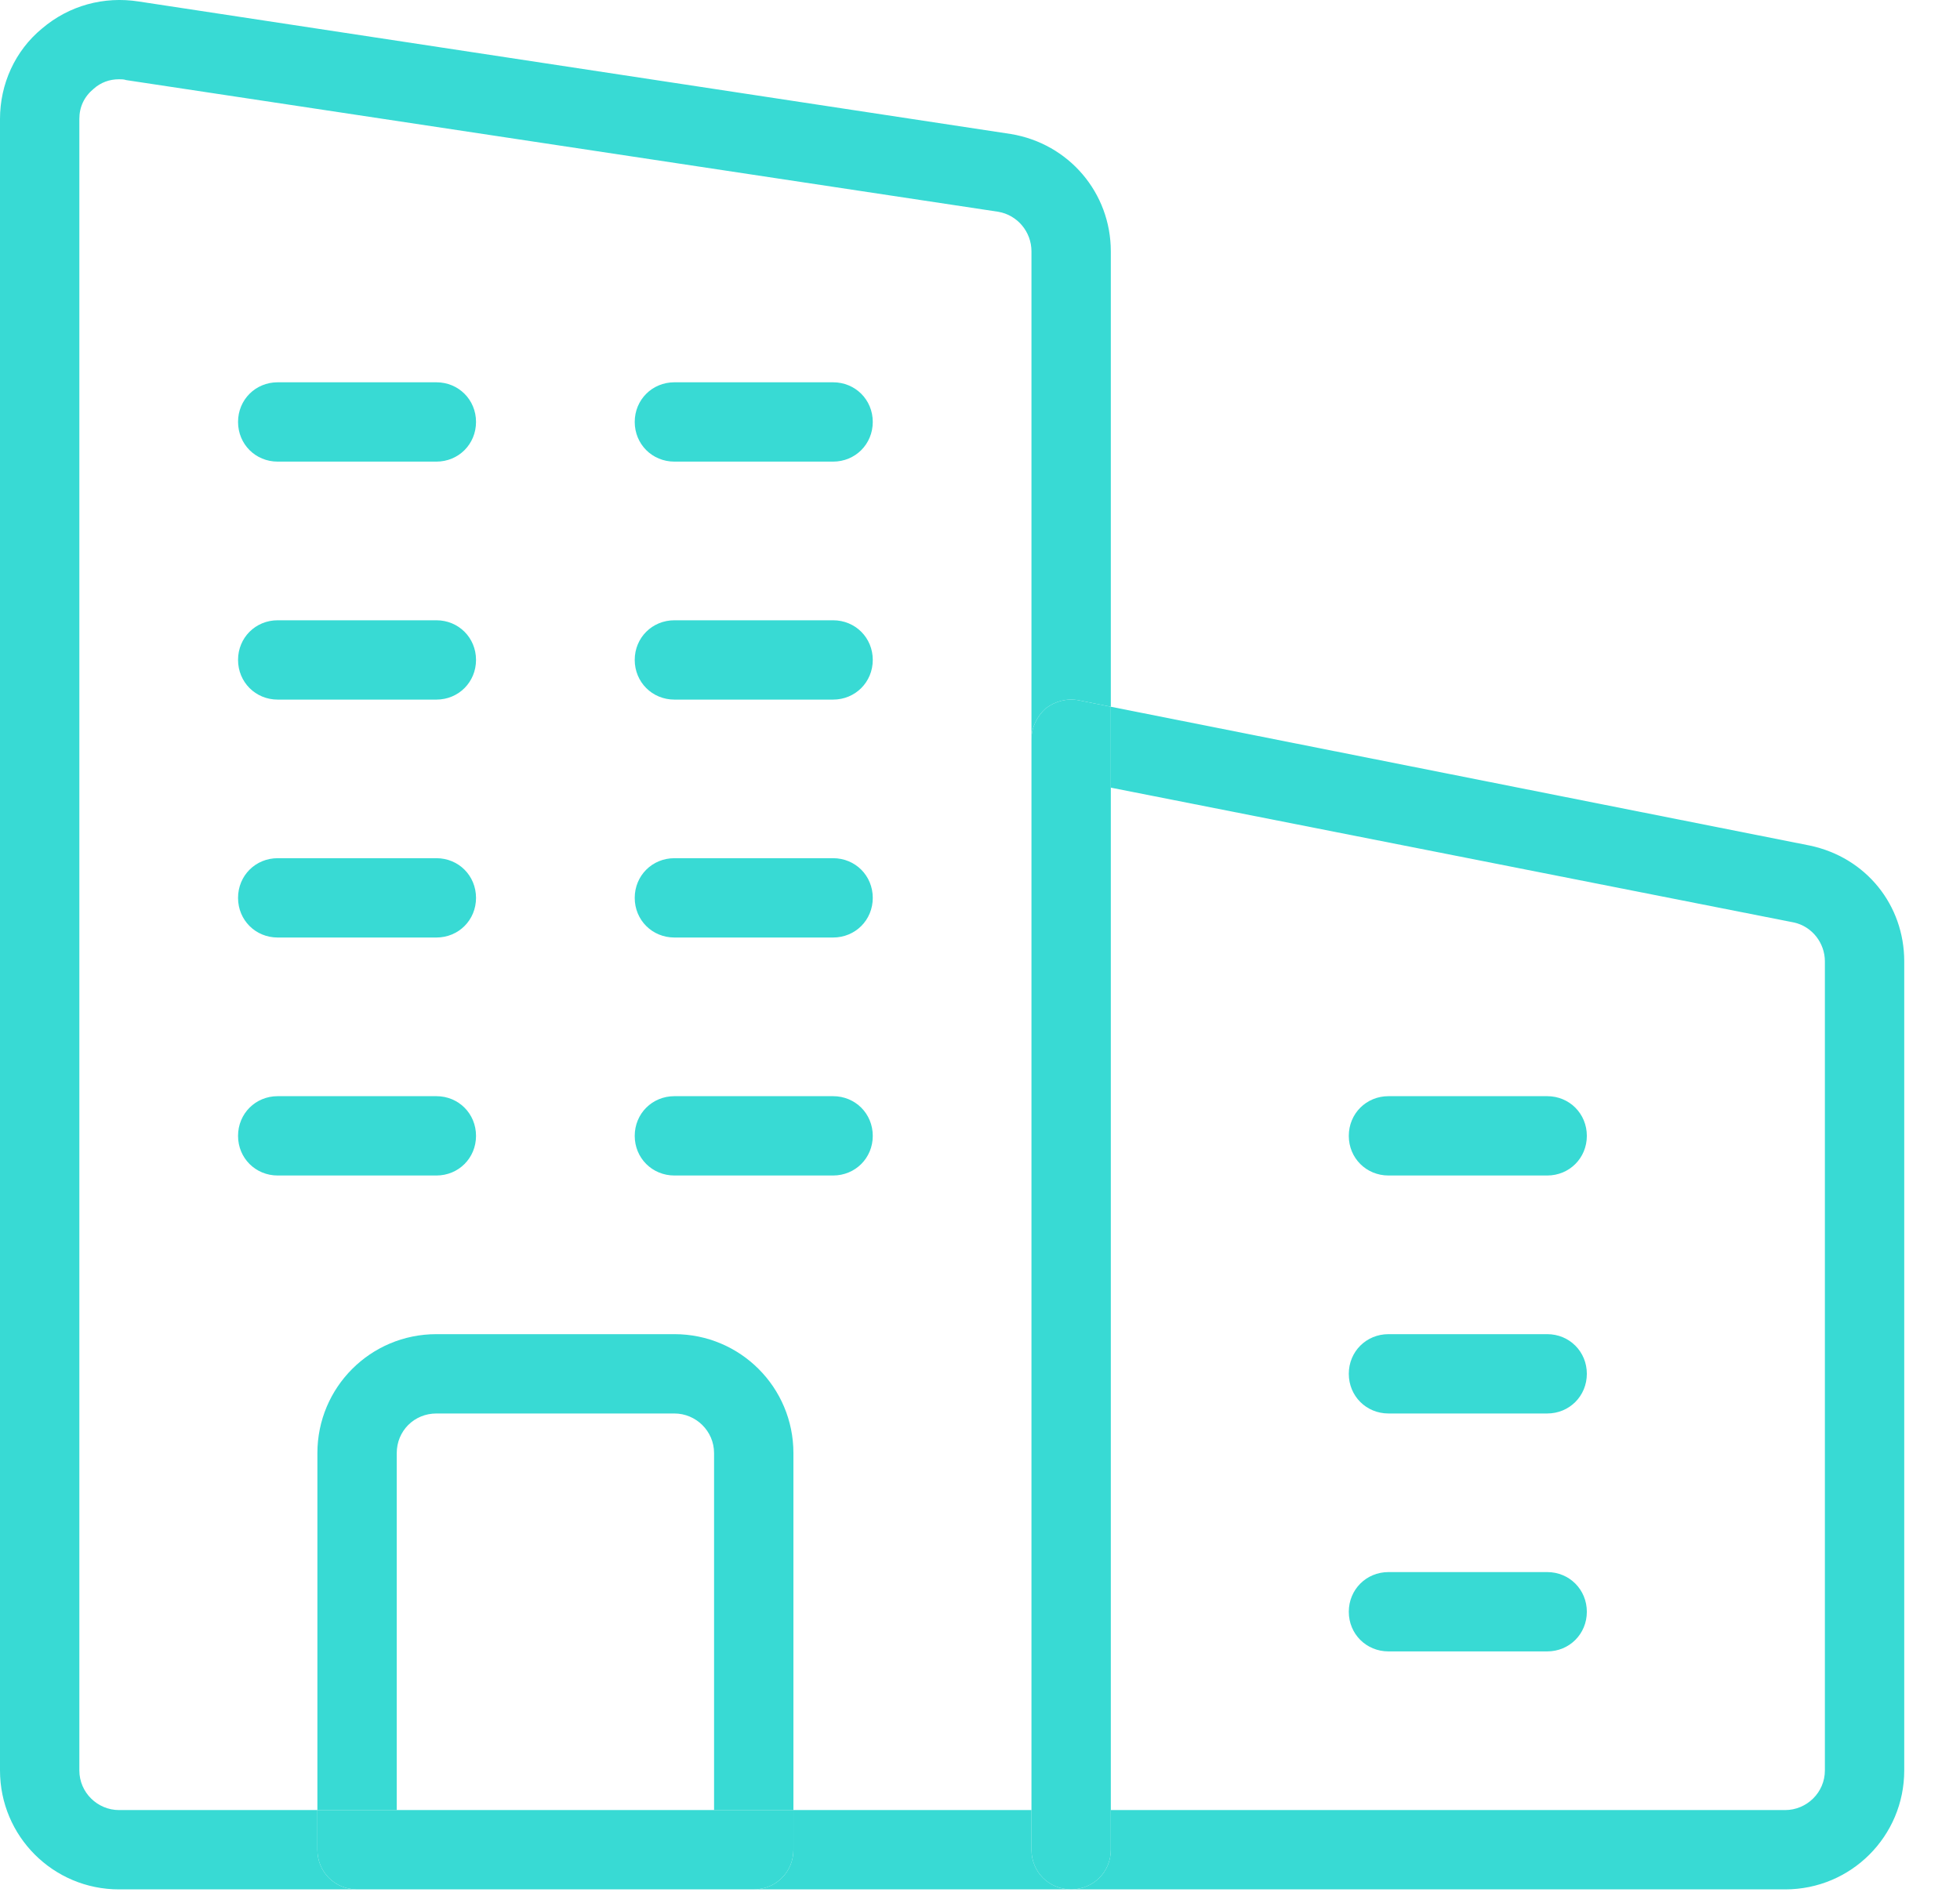 <?xml version="1.0" encoding="UTF-8"?>
<svg width="31px" height="30px" viewBox="0 0 31 30" version="1.1" xmlns="http://www.w3.org/2000/svg" xmlns:xlink="http://www.w3.org/1999/xlink">
    <title>business-and-trade</title>
    <g id="Page-1" stroke="none" stroke-width="1" fill="none" fill-rule="evenodd">
        <g id="S1" transform="translate(-565, -89)" fill="#38DAD4" fill-rule="nonzero">
            <g id="business-and-trade" transform="translate(565, 89)">
                <path d="M17.569,11.181 L28.624,13.377 C29.515,13.565 30.118,14.318 30.118,15.209 L30.118,28.009 C30.118,29.05 29.277,29.891 28.235,29.891 L16.941,29.891 C17.293,29.891 17.569,29.615 17.569,29.264 L17.569,28.636 L28.235,28.636 C28.574,28.636 28.863,28.36 28.863,28.009 L28.863,15.209 C28.863,14.92 28.662,14.657 28.373,14.594 L17.569,12.461 L17.569,11.181 Z" id="Path"></path>
                <path d="M24.471,17.342 C24.822,17.342 25.098,17.618 25.098,17.97 C25.098,18.321 24.822,18.597 24.471,18.597 L21.961,18.597 C21.609,18.597 21.333,18.321 21.333,17.97 C21.333,17.618 21.609,17.342 21.961,17.342 L24.471,17.342 Z" id="Path"></path>
                <path d="M24.471,21.107 C24.822,21.107 25.098,21.383 25.098,21.734 C25.098,22.086 24.822,22.362 24.471,22.362 L21.961,22.362 C21.609,22.362 21.333,22.086 21.333,21.734 C21.333,21.383 21.609,21.107 21.961,21.107 L24.471,21.107 Z" id="Path"></path>
                <path d="M24.471,24.871 C24.822,24.871 25.098,25.148 25.098,25.499 C25.098,25.85 24.822,26.126 24.471,26.126 L21.961,26.126 C21.609,26.126 21.333,25.85 21.333,25.499 C21.333,25.148 21.609,24.871 21.961,24.871 L24.471,24.871 Z" id="Path"></path>
                <path d="M17.569,29.264 C17.569,29.615 17.293,29.891 16.941,29.891 C16.59,29.891 16.314,29.615 16.314,29.264 L16.314,28.636 L16.314,11.695 C16.314,11.507 16.402,11.331 16.54,11.206 C16.69,11.093 16.878,11.042 17.067,11.08 L17.569,11.181 L17.569,12.461 L17.569,28.636 L17.569,29.264 Z" id="Path"></path>
                <path d="M16.314,28.636 L16.314,29.264 C16.314,29.615 16.59,29.891 16.941,29.891 L11.922,29.891 C12.273,29.891 12.549,29.615 12.549,29.264 L12.549,28.636 L16.314,28.636 Z" id="Path"></path>
                <path d="M13.176,6.048 C13.528,6.048 13.804,6.324 13.804,6.675 C13.804,7.027 13.528,7.303 13.176,7.303 L10.667,7.303 C10.315,7.303 10.039,7.027 10.039,6.675 C10.039,6.324 10.315,6.048 10.667,6.048 L13.176,6.048 Z" id="Path"></path>
                <path d="M13.804,10.44 C13.804,10.791 13.528,11.068 13.176,11.068 L10.667,11.068 C10.315,11.068 10.039,10.791 10.039,10.44 C10.039,10.089 10.315,9.813 10.667,9.813 L13.176,9.813 C13.528,9.813 13.804,10.089 13.804,10.44 Z" id="Path"></path>
                <path d="M13.176,13.577 C13.528,13.577 13.804,13.853 13.804,14.205 C13.804,14.556 13.528,14.832 13.176,14.832 L10.667,14.832 C10.315,14.832 10.039,14.556 10.039,14.205 C10.039,13.853 10.315,13.577 10.667,13.577 L13.176,13.577 Z" id="Path"></path>
                <path d="M13.176,17.342 C13.528,17.342 13.804,17.618 13.804,17.97 C13.804,18.321 13.528,18.597 13.176,18.597 L10.667,18.597 C10.315,18.597 10.039,18.321 10.039,17.97 C10.039,17.618 10.315,17.342 10.667,17.342 L13.176,17.342 Z" id="Path"></path>
                <path d="M7.529,17.97 C7.529,18.321 7.253,18.597 6.902,18.597 L4.392,18.597 C4.041,18.597 3.765,18.321 3.765,17.97 C3.765,17.618 4.041,17.342 4.392,17.342 L6.902,17.342 C7.253,17.342 7.529,17.618 7.529,17.97 Z" id="Path"></path>
                <path d="M6.902,6.048 C7.253,6.048 7.529,6.324 7.529,6.675 C7.529,7.027 7.253,7.303 6.902,7.303 L4.392,7.303 C4.041,7.303 3.765,7.027 3.765,6.675 C3.765,6.324 4.041,6.048 4.392,6.048 L6.902,6.048 Z" id="Path"></path>
                <path d="M6.902,9.813 C7.253,9.813 7.529,10.089 7.529,10.44 C7.529,10.791 7.253,11.068 6.902,11.068 L4.392,11.068 C4.041,11.068 3.765,10.791 3.765,10.44 C3.765,10.089 4.041,9.813 4.392,9.813 L6.902,9.813 Z" id="Path"></path>
                <path d="M6.902,13.577 C7.253,13.577 7.529,13.853 7.529,14.205 C7.529,14.556 7.253,14.832 6.902,14.832 L4.392,14.832 C4.041,14.832 3.765,14.556 3.765,14.205 C3.765,13.853 4.041,13.577 4.392,13.577 L6.902,13.577 Z" id="Path"></path>
                <path d="M11.294,22.989 C11.294,22.638 11.005,22.362 10.667,22.362 L6.902,22.362 C6.551,22.362 6.275,22.638 6.275,22.989 L6.275,28.636 L5.02,28.636 L5.02,22.989 C5.02,21.948 5.86,21.107 6.902,21.107 L10.667,21.107 C11.708,21.107 12.549,21.948 12.549,22.989 L12.549,28.636 L11.294,28.636 L11.294,22.989 Z" id="Path"></path>
                <path d="M6.275,28.636 L11.294,28.636 L12.549,28.636 L12.549,29.264 C12.549,29.615 12.273,29.891 11.922,29.891 L5.647,29.891 C5.296,29.891 5.02,29.615 5.02,29.264 L5.02,28.636 L6.275,28.636 Z" id="Path"></path>
                <path d="M2.196,0.024 L15.987,2.12 C16.904,2.271 17.569,3.049 17.569,3.977 L17.569,11.181 L17.067,11.08 C16.878,11.042 16.69,11.093 16.54,11.206 C16.402,11.331 16.314,11.507 16.314,11.695 L16.314,3.977 C16.314,3.664 16.088,3.4 15.787,3.35 L1.995,1.267 C1.958,1.254 1.92,1.254 1.882,1.254 C1.732,1.254 1.594,1.304 1.481,1.405 C1.33,1.53 1.255,1.693 1.255,1.882 L1.255,28.009 C1.255,28.36 1.544,28.636 1.882,28.636 L5.02,28.636 L5.02,29.264 C5.02,29.615 5.296,29.891 5.647,29.891 L1.882,29.891 C0.841,29.891 -2.84217094e-14,29.05 -2.84217094e-14,28.009 L-2.84217094e-14,1.882 C-2.84217094e-14,1.33 0.238,0.802 0.665,0.451 C1.092,0.087 1.644,-0.063 2.196,0.024 Z" id="Path"></path>
            </g>
        </g>
    </g>
</svg>